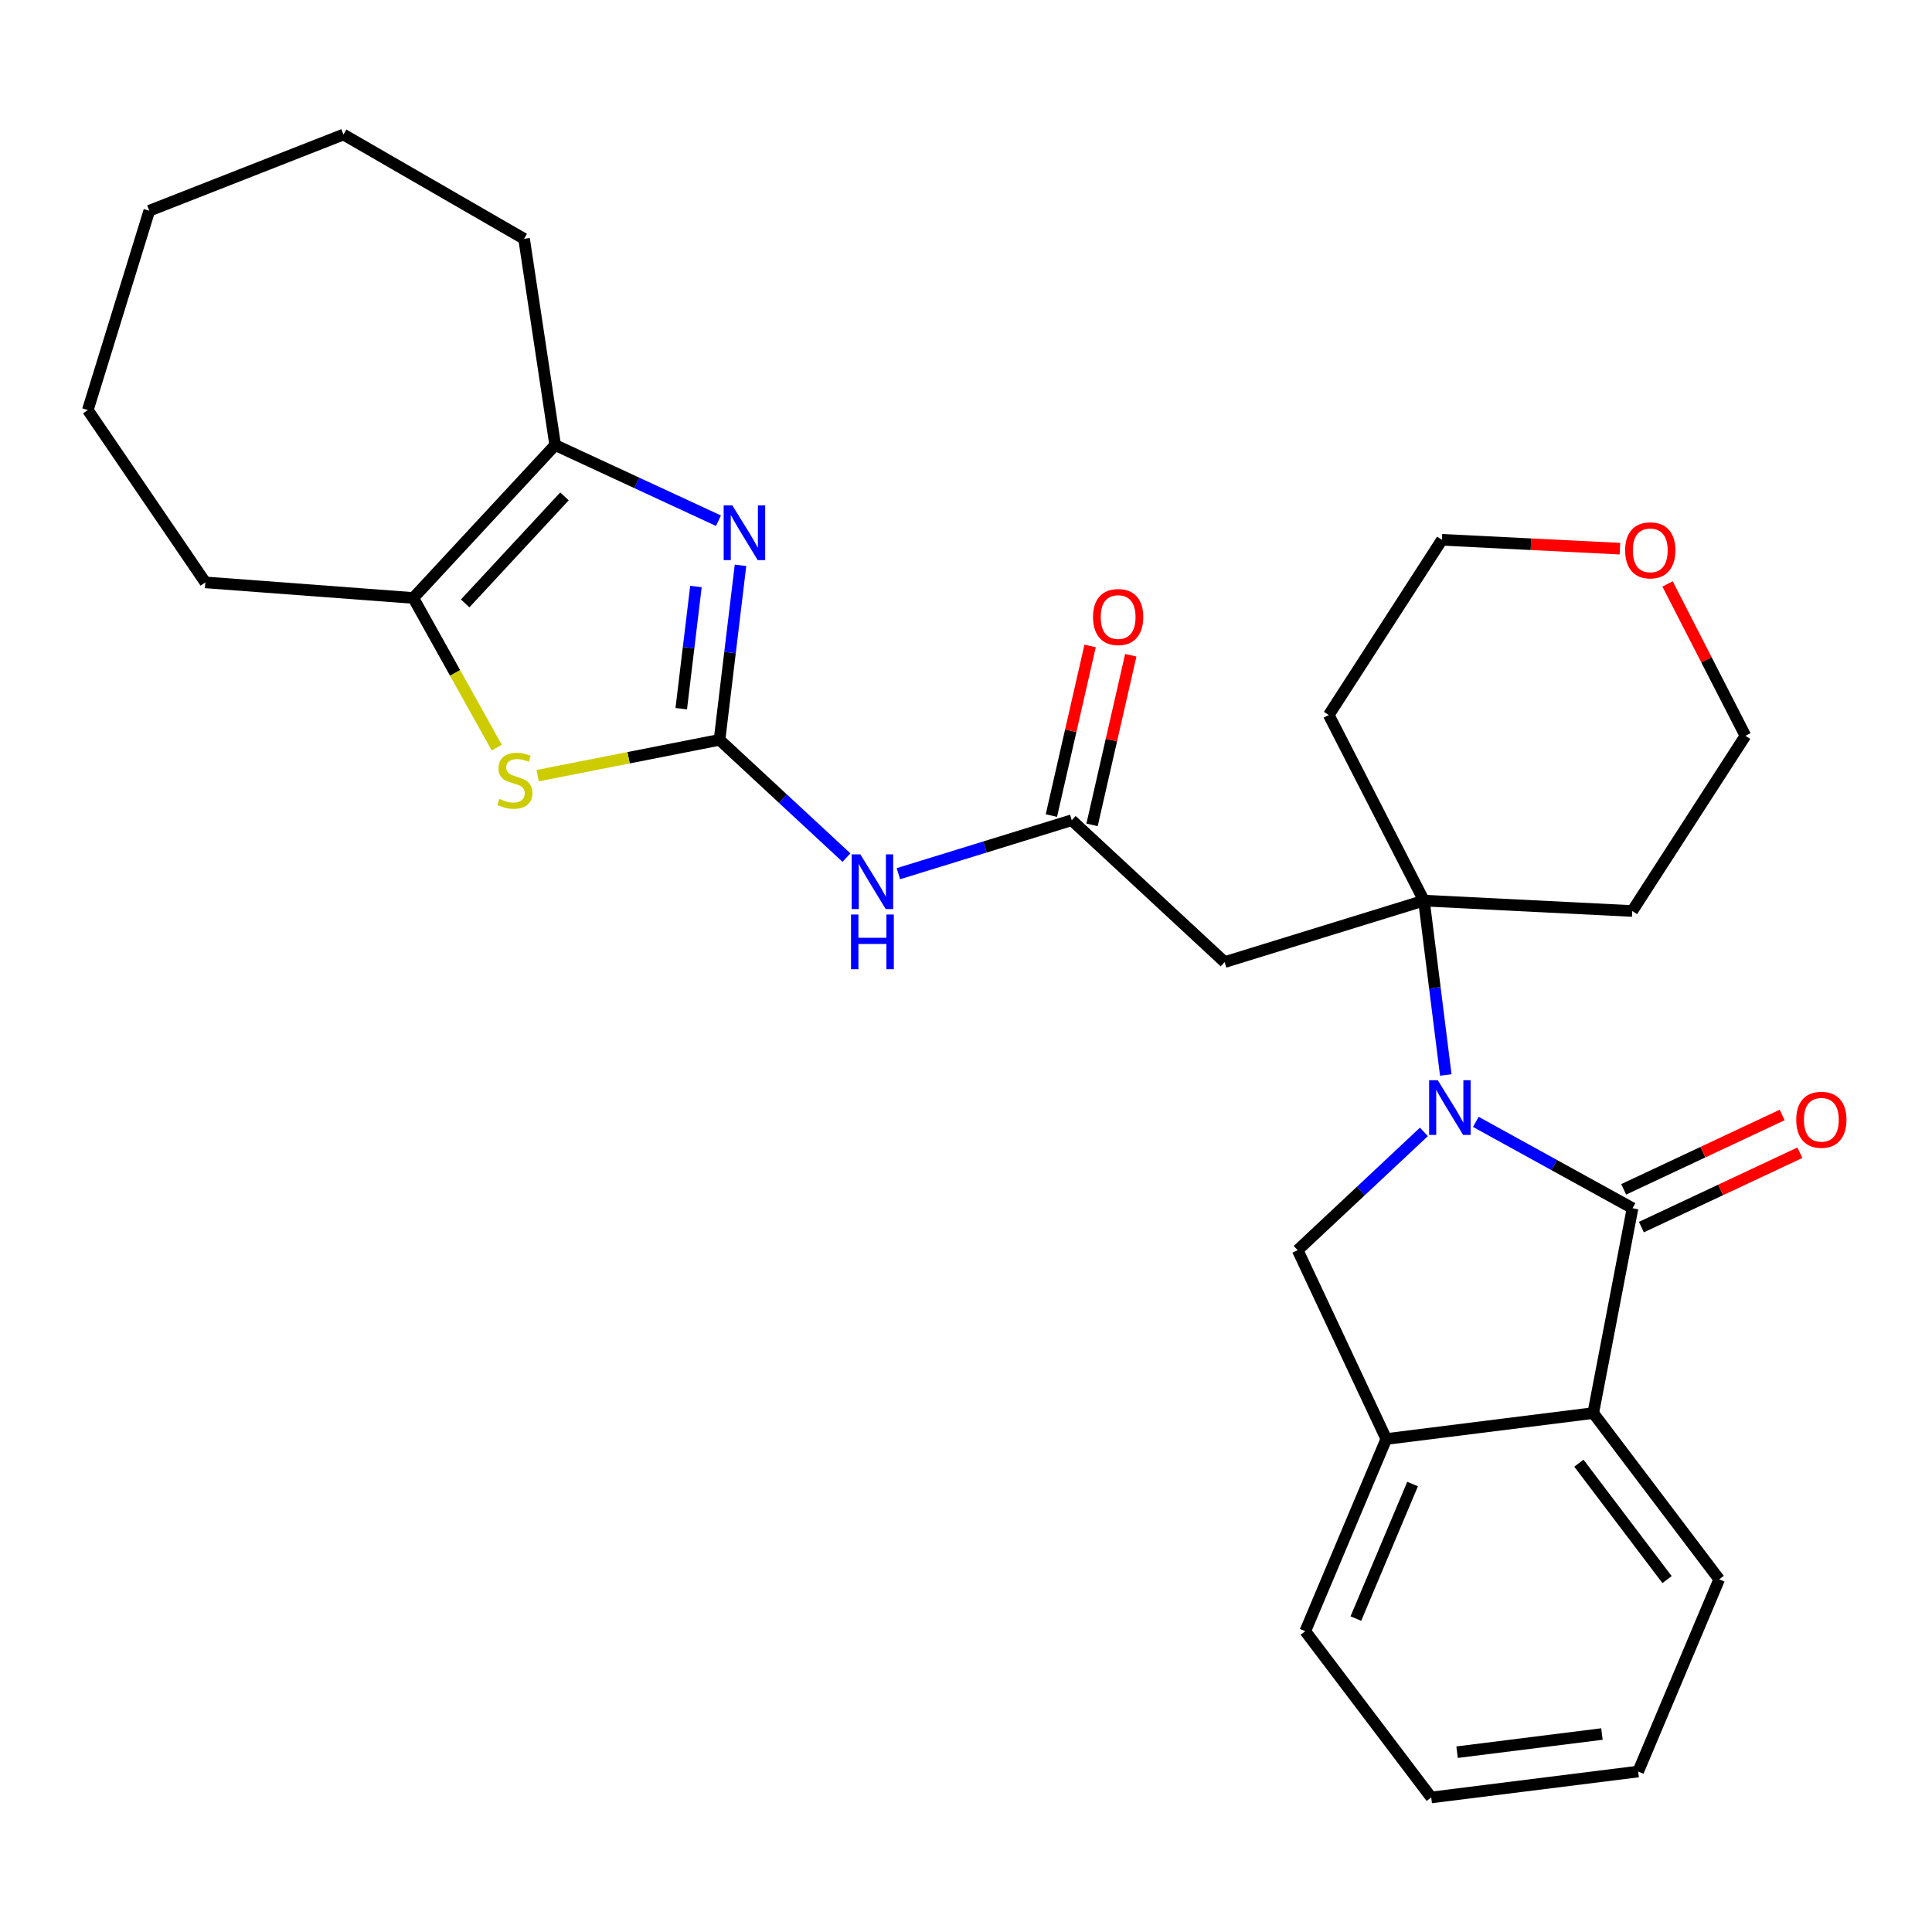 <?xml version='1.0' encoding='iso-8859-1'?>
<svg version='1.1' baseProfile='full'
              xmlns='http://www.w3.org/2000/svg'
                      xmlns:rdkit='http://www.rdkit.org/xml'
                      xmlns:xlink='http://www.w3.org/1999/xlink'
                  xml:space='preserve'
width='1000px' height='1000px' viewBox='0 0 1000 1000'>
<!-- END OF HEADER -->
<rect style='opacity:1.0;fill:#FFFFFF;stroke:none' width='1000' height='1000' x='0' y='0'> </rect>
<path class='bond-1' d='M 763.887,580.678 L 804.443,603.027' style='fill:none;fill-rule:evenodd;stroke:#0000FF;stroke-width:6px;stroke-linecap:butt;stroke-linejoin:miter;stroke-opacity:1' />
<path class='bond-1' d='M 804.443,603.027 L 845,625.376' style='fill:none;fill-rule:evenodd;stroke:#000000;stroke-width:6px;stroke-linecap:butt;stroke-linejoin:miter;stroke-opacity:1' />
<path class='bond-3' d='M 748.335,556.414 L 742.679,511.283' style='fill:none;fill-rule:evenodd;stroke:#0000FF;stroke-width:6px;stroke-linecap:butt;stroke-linejoin:miter;stroke-opacity:1' />
<path class='bond-3' d='M 742.679,511.283 L 737.024,466.153' style='fill:none;fill-rule:evenodd;stroke:#000000;stroke-width:6px;stroke-linecap:butt;stroke-linejoin:miter;stroke-opacity:1' />
<path class='bond-8' d='M 737.009,585.868 L 704.342,616.482' style='fill:none;fill-rule:evenodd;stroke:#0000FF;stroke-width:6px;stroke-linecap:butt;stroke-linejoin:miter;stroke-opacity:1' />
<path class='bond-8' d='M 704.342,616.482 L 671.676,647.097' style='fill:none;fill-rule:evenodd;stroke:#000000;stroke-width:6px;stroke-linecap:butt;stroke-linejoin:miter;stroke-opacity:1' />
<path class='bond-0' d='M 372.423,382.935 L 405.273,413.415' style='fill:none;fill-rule:evenodd;stroke:#000000;stroke-width:6px;stroke-linecap:butt;stroke-linejoin:miter;stroke-opacity:1' />
<path class='bond-0' d='M 405.273,413.415 L 438.123,443.895' style='fill:none;fill-rule:evenodd;stroke:#0000FF;stroke-width:6px;stroke-linecap:butt;stroke-linejoin:miter;stroke-opacity:1' />
<path class='bond-2' d='M 372.423,382.935 L 377.854,337.771' style='fill:none;fill-rule:evenodd;stroke:#000000;stroke-width:6px;stroke-linecap:butt;stroke-linejoin:miter;stroke-opacity:1' />
<path class='bond-2' d='M 377.854,337.771 L 383.285,292.608' style='fill:none;fill-rule:evenodd;stroke:#0000FF;stroke-width:6px;stroke-linecap:butt;stroke-linejoin:miter;stroke-opacity:1' />
<path class='bond-2' d='M 352.615,366.808 L 356.417,335.193' style='fill:none;fill-rule:evenodd;stroke:#000000;stroke-width:6px;stroke-linecap:butt;stroke-linejoin:miter;stroke-opacity:1' />
<path class='bond-2' d='M 356.417,335.193 L 360.218,303.579' style='fill:none;fill-rule:evenodd;stroke:#0000FF;stroke-width:6px;stroke-linecap:butt;stroke-linejoin:miter;stroke-opacity:1' />
<path class='bond-4' d='M 372.423,382.935 L 325.351,392.206' style='fill:none;fill-rule:evenodd;stroke:#000000;stroke-width:6px;stroke-linecap:butt;stroke-linejoin:miter;stroke-opacity:1' />
<path class='bond-4' d='M 325.351,392.206 L 278.279,401.478' style='fill:none;fill-rule:evenodd;stroke:#CCCC00;stroke-width:6px;stroke-linecap:butt;stroke-linejoin:miter;stroke-opacity:1' />
<path class='bond-9' d='M 845,625.376 L 824.665,731.402' style='fill:none;fill-rule:evenodd;stroke:#000000;stroke-width:6px;stroke-linecap:butt;stroke-linejoin:miter;stroke-opacity:1' />
<path class='bond-13' d='M 849.587,635.149 L 890.602,615.899' style='fill:none;fill-rule:evenodd;stroke:#000000;stroke-width:6px;stroke-linecap:butt;stroke-linejoin:miter;stroke-opacity:1' />
<path class='bond-13' d='M 890.602,615.899 L 931.617,596.649' style='fill:none;fill-rule:evenodd;stroke:#FF0000;stroke-width:6px;stroke-linecap:butt;stroke-linejoin:miter;stroke-opacity:1' />
<path class='bond-13' d='M 840.413,615.603 L 881.428,596.353' style='fill:none;fill-rule:evenodd;stroke:#000000;stroke-width:6px;stroke-linecap:butt;stroke-linejoin:miter;stroke-opacity:1' />
<path class='bond-13' d='M 881.428,596.353 L 922.443,577.103' style='fill:none;fill-rule:evenodd;stroke:#FF0000;stroke-width:6px;stroke-linecap:butt;stroke-linejoin:miter;stroke-opacity:1' />
<path class='bond-6' d='M 371.873,269.523 L 329.615,249.946' style='fill:none;fill-rule:evenodd;stroke:#0000FF;stroke-width:6px;stroke-linecap:butt;stroke-linejoin:miter;stroke-opacity:1' />
<path class='bond-6' d='M 329.615,249.946 L 287.356,230.368' style='fill:none;fill-rule:evenodd;stroke:#000000;stroke-width:6px;stroke-linecap:butt;stroke-linejoin:miter;stroke-opacity:1' />
<path class='bond-10' d='M 737.024,466.153 L 633.862,497.974' style='fill:none;fill-rule:evenodd;stroke:#000000;stroke-width:6px;stroke-linecap:butt;stroke-linejoin:miter;stroke-opacity:1' />
<path class='bond-16' d='M 737.024,466.153 L 687.772,370.084' style='fill:none;fill-rule:evenodd;stroke:#000000;stroke-width:6px;stroke-linecap:butt;stroke-linejoin:miter;stroke-opacity:1' />
<path class='bond-17' d='M 737.024,466.153 L 844.848,471.534' style='fill:none;fill-rule:evenodd;stroke:#000000;stroke-width:6px;stroke-linecap:butt;stroke-linejoin:miter;stroke-opacity:1' />
<path class='bond-7' d='M 257.122,386.979 L 235.524,348.243' style='fill:none;fill-rule:evenodd;stroke:#CCCC00;stroke-width:6px;stroke-linecap:butt;stroke-linejoin:miter;stroke-opacity:1' />
<path class='bond-7' d='M 235.524,348.243 L 213.926,309.507' style='fill:none;fill-rule:evenodd;stroke:#000000;stroke-width:6px;stroke-linecap:butt;stroke-linejoin:miter;stroke-opacity:1' />
<path class='bond-5' d='M 465.001,452.219 L 509.862,438.382' style='fill:none;fill-rule:evenodd;stroke:#0000FF;stroke-width:6px;stroke-linecap:butt;stroke-linejoin:miter;stroke-opacity:1' />
<path class='bond-5' d='M 509.862,438.382 L 554.723,424.544' style='fill:none;fill-rule:evenodd;stroke:#000000;stroke-width:6px;stroke-linecap:butt;stroke-linejoin:miter;stroke-opacity:1' />
<path class='bond-18' d='M 287.356,230.368 L 271.265,123.616' style='fill:none;fill-rule:evenodd;stroke:#000000;stroke-width:6px;stroke-linecap:butt;stroke-linejoin:miter;stroke-opacity:1' />
<path class='bond-32' d='M 287.356,230.368 L 213.926,309.507' style='fill:none;fill-rule:evenodd;stroke:#000000;stroke-width:6px;stroke-linecap:butt;stroke-linejoin:miter;stroke-opacity:1' />
<path class='bond-32' d='M 292.169,256.925 L 240.768,312.322' style='fill:none;fill-rule:evenodd;stroke:#000000;stroke-width:6px;stroke-linecap:butt;stroke-linejoin:miter;stroke-opacity:1' />
<path class='bond-19' d='M 213.926,309.507 L 106.269,301.439' style='fill:none;fill-rule:evenodd;stroke:#000000;stroke-width:6px;stroke-linecap:butt;stroke-linejoin:miter;stroke-opacity:1' />
<path class='bond-12' d='M 671.676,647.097 L 717.545,744.826' style='fill:none;fill-rule:evenodd;stroke:#000000;stroke-width:6px;stroke-linecap:butt;stroke-linejoin:miter;stroke-opacity:1' />
<path class='bond-20' d='M 824.665,731.402 L 889.851,817.459' style='fill:none;fill-rule:evenodd;stroke:#000000;stroke-width:6px;stroke-linecap:butt;stroke-linejoin:miter;stroke-opacity:1' />
<path class='bond-20' d='M 817.232,757.347 L 862.861,817.587' style='fill:none;fill-rule:evenodd;stroke:#000000;stroke-width:6px;stroke-linecap:butt;stroke-linejoin:miter;stroke-opacity:1' />
<path class='bond-29' d='M 824.665,731.402 L 717.545,744.826' style='fill:none;fill-rule:evenodd;stroke:#000000;stroke-width:6px;stroke-linecap:butt;stroke-linejoin:miter;stroke-opacity:1' />
<path class='bond-11' d='M 633.862,497.974 L 554.723,424.544' style='fill:none;fill-rule:evenodd;stroke:#000000;stroke-width:6px;stroke-linecap:butt;stroke-linejoin:miter;stroke-opacity:1' />
<path class='bond-14' d='M 565.248,426.946 L 575.267,383.05' style='fill:none;fill-rule:evenodd;stroke:#000000;stroke-width:6px;stroke-linecap:butt;stroke-linejoin:miter;stroke-opacity:1' />
<path class='bond-14' d='M 575.267,383.05 L 585.286,339.154' style='fill:none;fill-rule:evenodd;stroke:#FF0000;stroke-width:6px;stroke-linecap:butt;stroke-linejoin:miter;stroke-opacity:1' />
<path class='bond-14' d='M 544.198,422.141 L 554.217,378.245' style='fill:none;fill-rule:evenodd;stroke:#000000;stroke-width:6px;stroke-linecap:butt;stroke-linejoin:miter;stroke-opacity:1' />
<path class='bond-14' d='M 554.217,378.245 L 564.236,334.349' style='fill:none;fill-rule:evenodd;stroke:#FF0000;stroke-width:6px;stroke-linecap:butt;stroke-linejoin:miter;stroke-opacity:1' />
<path class='bond-21' d='M 717.545,744.826 L 675.61,844.306' style='fill:none;fill-rule:evenodd;stroke:#000000;stroke-width:6px;stroke-linecap:butt;stroke-linejoin:miter;stroke-opacity:1' />
<path class='bond-21' d='M 731.151,768.135 L 701.797,837.771' style='fill:none;fill-rule:evenodd;stroke:#000000;stroke-width:6px;stroke-linecap:butt;stroke-linejoin:miter;stroke-opacity:1' />
<path class='bond-15' d='M 838.469,283.994 L 792.407,281.695' style='fill:none;fill-rule:evenodd;stroke:#FF0000;stroke-width:6px;stroke-linecap:butt;stroke-linejoin:miter;stroke-opacity:1' />
<path class='bond-15' d='M 792.407,281.695 L 746.344,279.396' style='fill:none;fill-rule:evenodd;stroke:#000000;stroke-width:6px;stroke-linecap:butt;stroke-linejoin:miter;stroke-opacity:1' />
<path class='bond-30' d='M 863.119,302.236 L 883.269,341.541' style='fill:none;fill-rule:evenodd;stroke:#FF0000;stroke-width:6px;stroke-linecap:butt;stroke-linejoin:miter;stroke-opacity:1' />
<path class='bond-30' d='M 883.269,341.541 L 903.42,380.846' style='fill:none;fill-rule:evenodd;stroke:#000000;stroke-width:6px;stroke-linecap:butt;stroke-linejoin:miter;stroke-opacity:1' />
<path class='bond-23' d='M 687.772,370.084 L 746.344,279.396' style='fill:none;fill-rule:evenodd;stroke:#000000;stroke-width:6px;stroke-linecap:butt;stroke-linejoin:miter;stroke-opacity:1' />
<path class='bond-22' d='M 844.848,471.534 L 903.42,380.846' style='fill:none;fill-rule:evenodd;stroke:#000000;stroke-width:6px;stroke-linecap:butt;stroke-linejoin:miter;stroke-opacity:1' />
<path class='bond-25' d='M 271.265,123.616 L 177.771,69.637' style='fill:none;fill-rule:evenodd;stroke:#000000;stroke-width:6px;stroke-linecap:butt;stroke-linejoin:miter;stroke-opacity:1' />
<path class='bond-24' d='M 106.269,301.439 L 45.455,212.24' style='fill:none;fill-rule:evenodd;stroke:#000000;stroke-width:6px;stroke-linecap:butt;stroke-linejoin:miter;stroke-opacity:1' />
<path class='bond-26' d='M 889.851,817.459 L 847.916,916.939' style='fill:none;fill-rule:evenodd;stroke:#000000;stroke-width:6px;stroke-linecap:butt;stroke-linejoin:miter;stroke-opacity:1' />
<path class='bond-27' d='M 675.61,844.306 L 740.796,930.363' style='fill:none;fill-rule:evenodd;stroke:#000000;stroke-width:6px;stroke-linecap:butt;stroke-linejoin:miter;stroke-opacity:1' />
<path class='bond-28' d='M 45.455,212.24 L 77.276,109.078' style='fill:none;fill-rule:evenodd;stroke:#000000;stroke-width:6px;stroke-linecap:butt;stroke-linejoin:miter;stroke-opacity:1' />
<path class='bond-33' d='M 177.771,69.637 L 77.276,109.078' style='fill:none;fill-rule:evenodd;stroke:#000000;stroke-width:6px;stroke-linecap:butt;stroke-linejoin:miter;stroke-opacity:1' />
<path class='bond-31' d='M 847.916,916.939 L 740.796,930.363' style='fill:none;fill-rule:evenodd;stroke:#000000;stroke-width:6px;stroke-linecap:butt;stroke-linejoin:miter;stroke-opacity:1' />
<path class='bond-31' d='M 829.163,897.529 L 754.179,906.926' style='fill:none;fill-rule:evenodd;stroke:#000000;stroke-width:6px;stroke-linecap:butt;stroke-linejoin:miter;stroke-opacity:1' />
<path  class='atom-0' d='M 744.188 559.113
L 753.468 574.113
Q 754.388 575.593, 755.868 578.273
Q 757.348 580.953, 757.428 581.113
L 757.428 559.113
L 761.188 559.113
L 761.188 587.433
L 757.308 587.433
L 747.348 571.033
Q 746.188 569.113, 744.948 566.913
Q 743.748 564.713, 743.388 564.033
L 743.388 587.433
L 739.708 587.433
L 739.708 559.113
L 744.188 559.113
' fill='#0000FF'/>
<path  class='atom-3' d='M 379.052 261.589
L 388.332 276.589
Q 389.252 278.069, 390.732 280.749
Q 392.212 283.429, 392.292 283.589
L 392.292 261.589
L 396.052 261.589
L 396.052 289.909
L 392.172 289.909
L 382.212 273.509
Q 381.052 271.589, 379.812 269.389
Q 378.612 267.189, 378.252 266.509
L 378.252 289.909
L 374.572 289.909
L 374.572 261.589
L 379.052 261.589
' fill='#0000FF'/>
<path  class='atom-5' d='M 258.5 413.518
Q 258.82 413.638, 260.14 414.198
Q 261.46 414.758, 262.9 415.118
Q 264.38 415.438, 265.82 415.438
Q 268.5 415.438, 270.06 414.158
Q 271.62 412.838, 271.62 410.558
Q 271.62 408.998, 270.82 408.038
Q 270.06 407.078, 268.86 406.558
Q 267.66 406.038, 265.66 405.438
Q 263.14 404.678, 261.62 403.958
Q 260.14 403.238, 259.06 401.718
Q 258.02 400.198, 258.02 397.638
Q 258.02 394.078, 260.42 391.878
Q 262.86 389.678, 267.66 389.678
Q 270.94 389.678, 274.66 391.238
L 273.74 394.318
Q 270.34 392.918, 267.78 392.918
Q 265.02 392.918, 263.5 394.078
Q 261.98 395.198, 262.02 397.158
Q 262.02 398.678, 262.78 399.598
Q 263.58 400.518, 264.7 401.038
Q 265.86 401.558, 267.78 402.158
Q 270.34 402.958, 271.86 403.758
Q 273.38 404.558, 274.46 406.198
Q 275.58 407.798, 275.58 410.558
Q 275.58 414.478, 272.94 416.598
Q 270.34 418.678, 265.98 418.678
Q 263.46 418.678, 261.54 418.118
Q 259.66 417.598, 257.42 416.678
L 258.5 413.518
' fill='#CCCC00'/>
<path  class='atom-6' d='M 445.302 442.205
L 454.582 457.205
Q 455.502 458.685, 456.982 461.365
Q 458.462 464.045, 458.542 464.205
L 458.542 442.205
L 462.302 442.205
L 462.302 470.525
L 458.422 470.525
L 448.462 454.125
Q 447.302 452.205, 446.062 450.005
Q 444.862 447.805, 444.502 447.125
L 444.502 470.525
L 440.822 470.525
L 440.822 442.205
L 445.302 442.205
' fill='#0000FF'/>
<path  class='atom-6' d='M 440.482 473.357
L 444.322 473.357
L 444.322 485.397
L 458.802 485.397
L 458.802 473.357
L 462.642 473.357
L 462.642 501.677
L 458.802 501.677
L 458.802 488.597
L 444.322 488.597
L 444.322 501.677
L 440.482 501.677
L 440.482 473.357
' fill='#0000FF'/>
<path  class='atom-14' d='M 929.729 579.587
Q 929.729 572.787, 933.089 568.987
Q 936.449 565.187, 942.729 565.187
Q 949.009 565.187, 952.369 568.987
Q 955.729 572.787, 955.729 579.587
Q 955.729 586.467, 952.329 590.387
Q 948.929 594.267, 942.729 594.267
Q 936.489 594.267, 933.089 590.387
Q 929.729 586.507, 929.729 579.587
M 942.729 591.067
Q 947.049 591.067, 949.369 588.187
Q 951.729 585.267, 951.729 579.587
Q 951.729 574.027, 949.369 571.227
Q 947.049 568.387, 942.729 568.387
Q 938.409 568.387, 936.049 571.187
Q 933.729 573.987, 933.729 579.587
Q 933.729 585.307, 936.049 588.187
Q 938.409 591.067, 942.729 591.067
' fill='#FF0000'/>
<path  class='atom-15' d='M 565.746 319.372
Q 565.746 312.572, 569.106 308.772
Q 572.466 304.972, 578.746 304.972
Q 585.026 304.972, 588.386 308.772
Q 591.746 312.572, 591.746 319.372
Q 591.746 326.252, 588.346 330.172
Q 584.946 334.052, 578.746 334.052
Q 572.506 334.052, 569.106 330.172
Q 565.746 326.292, 565.746 319.372
M 578.746 330.852
Q 583.066 330.852, 585.386 327.972
Q 587.746 325.052, 587.746 319.372
Q 587.746 313.812, 585.386 311.012
Q 583.066 308.172, 578.746 308.172
Q 574.426 308.172, 572.066 310.972
Q 569.746 313.772, 569.746 319.372
Q 569.746 325.092, 572.066 327.972
Q 574.426 330.852, 578.746 330.852
' fill='#FF0000'/>
<path  class='atom-16' d='M 841.168 284.857
Q 841.168 278.057, 844.528 274.257
Q 847.888 270.457, 854.168 270.457
Q 860.448 270.457, 863.808 274.257
Q 867.168 278.057, 867.168 284.857
Q 867.168 291.737, 863.768 295.657
Q 860.368 299.537, 854.168 299.537
Q 847.928 299.537, 844.528 295.657
Q 841.168 291.777, 841.168 284.857
M 854.168 296.337
Q 858.488 296.337, 860.808 293.457
Q 863.168 290.537, 863.168 284.857
Q 863.168 279.297, 860.808 276.497
Q 858.488 273.657, 854.168 273.657
Q 849.848 273.657, 847.488 276.457
Q 845.168 279.257, 845.168 284.857
Q 845.168 290.577, 847.488 293.457
Q 849.848 296.337, 854.168 296.337
' fill='#FF0000'/>
</svg>
